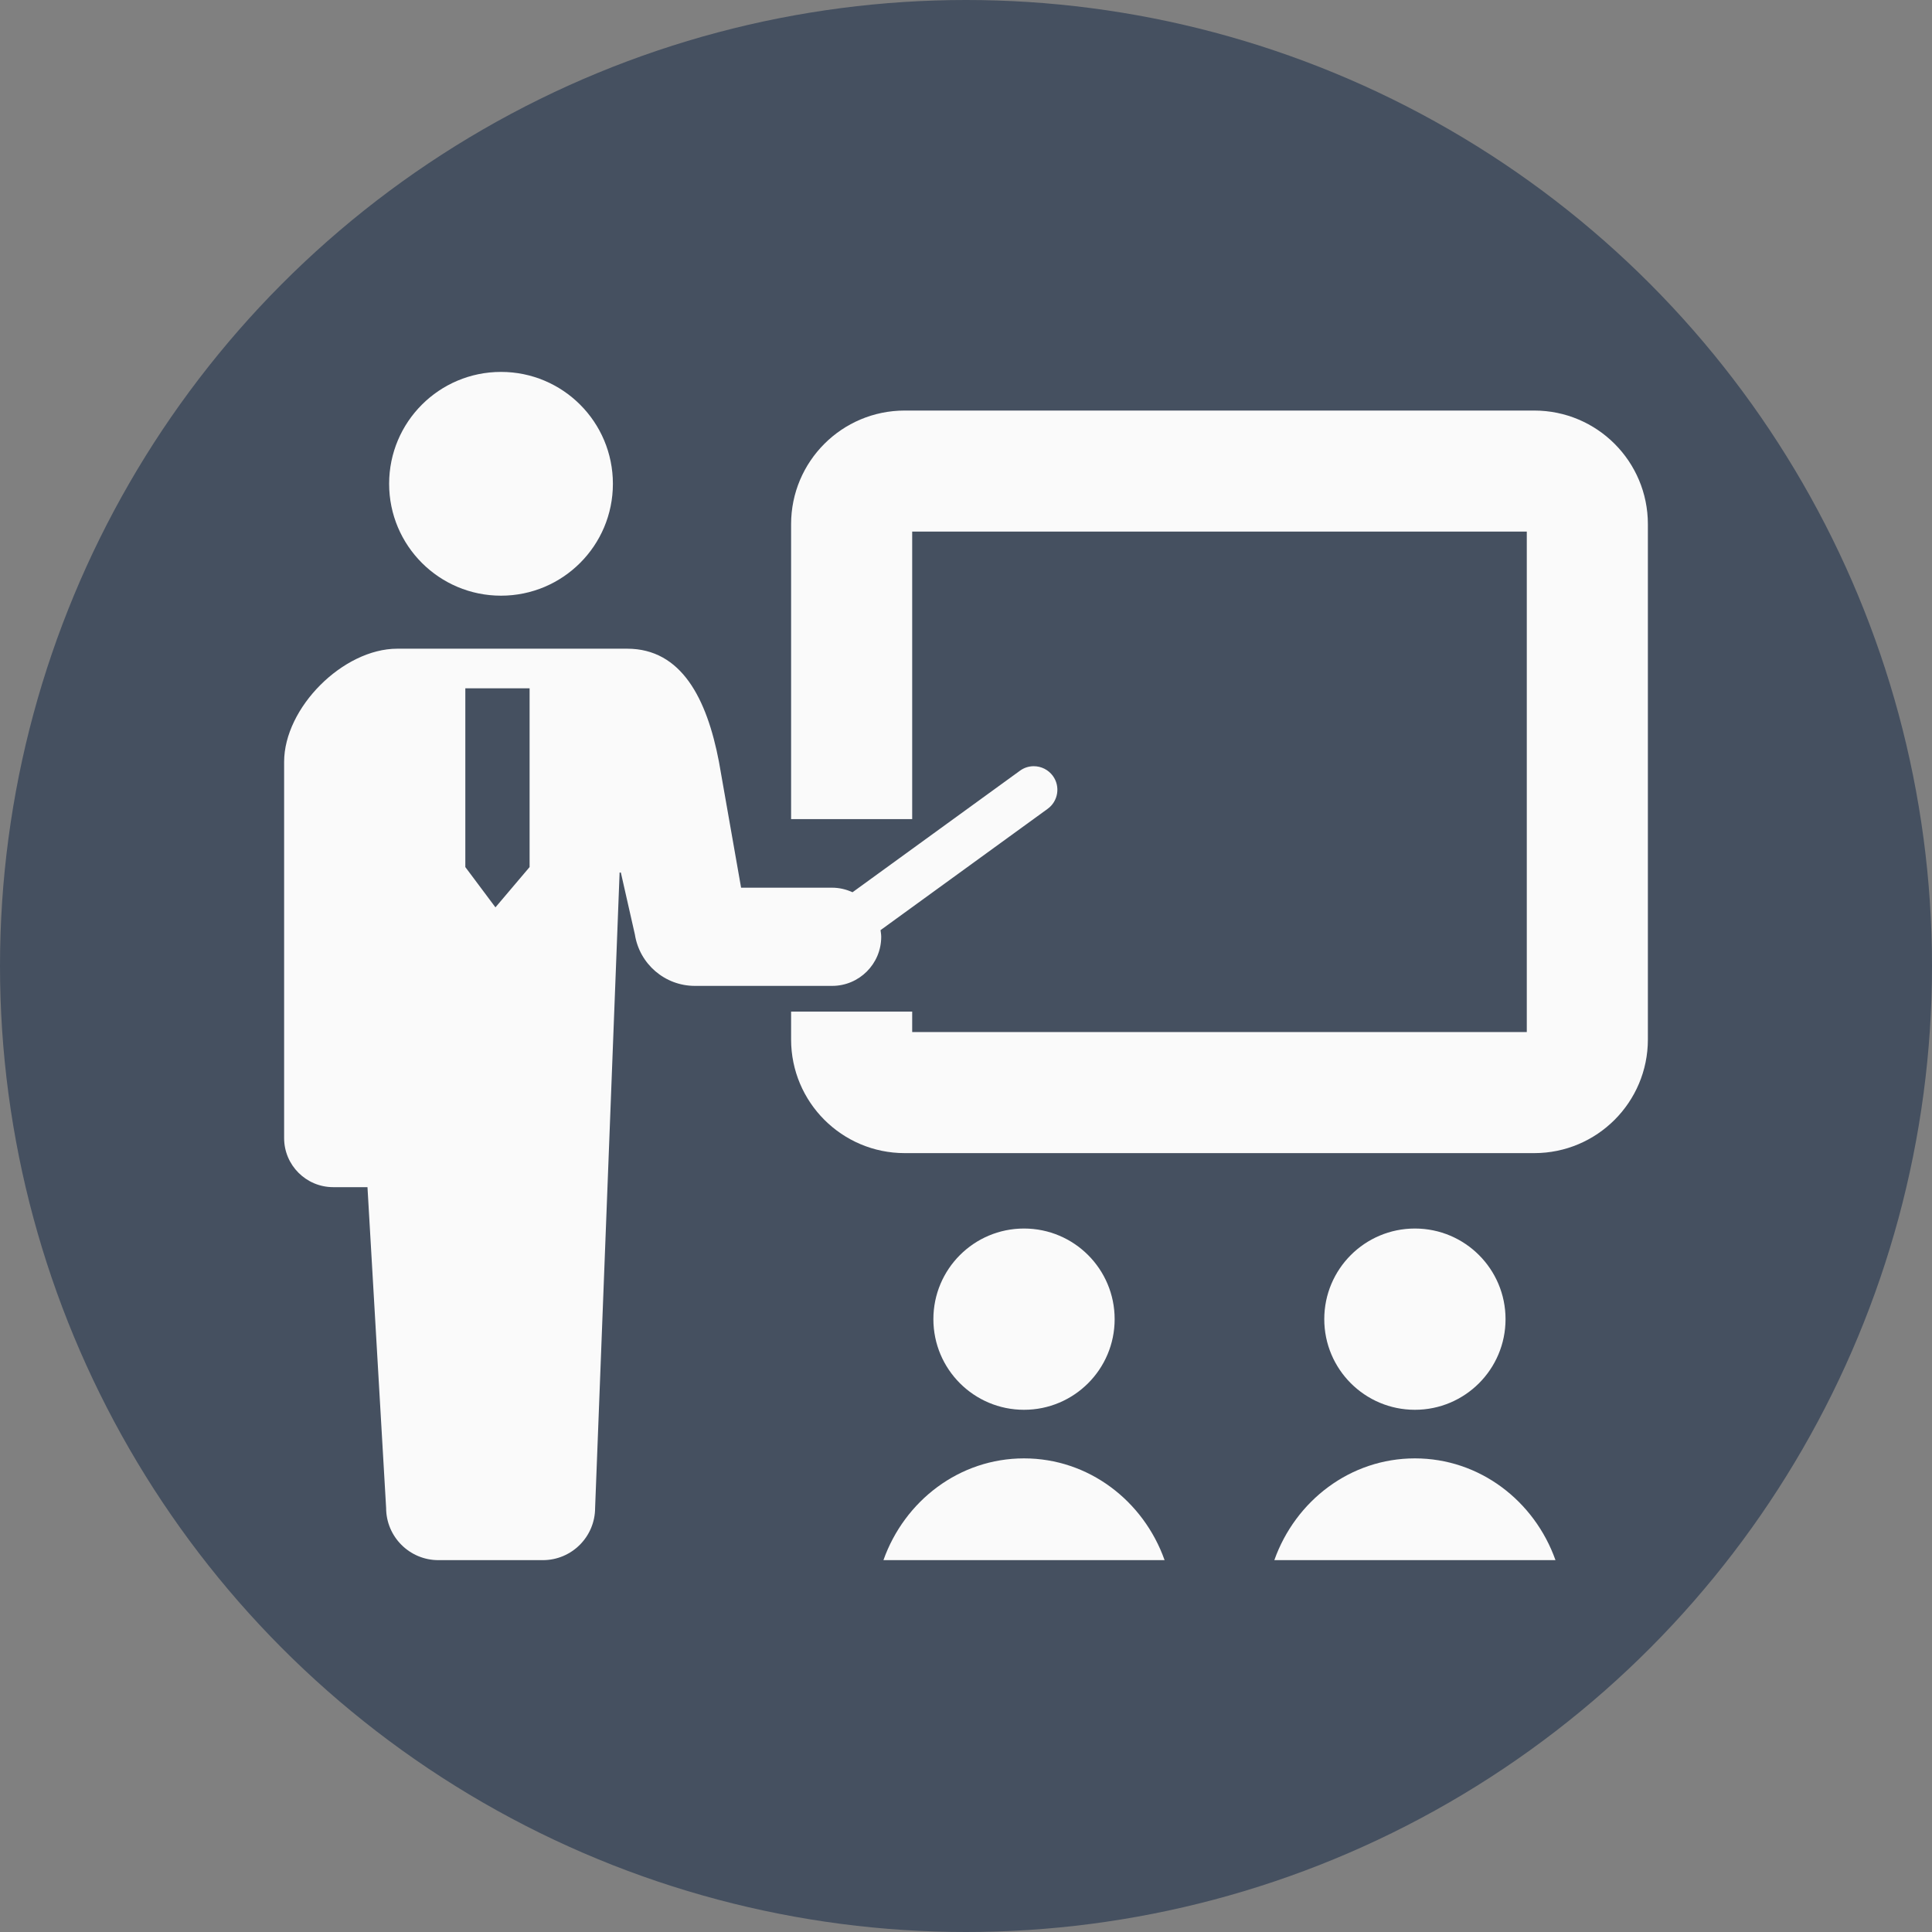 <svg width="34" height="34" viewBox="0 0 34 34" fill="none" xmlns="http://www.w3.org/2000/svg">
<rect x="0" y="0" width="34" height="34" fill="#808080" stroke="none"/>
<g clip-path="url(#clip0_1_2354)">
<circle cx="17" cy="17" r="17" fill="#455060"/>
<path d="M8.817 10.483C9.905 10.483 10.786 9.601 10.786 8.514C10.786 7.426 9.905 6.545 8.817 6.545C7.729 6.545 6.848 7.426 6.848 8.514C6.848 9.601 7.729 10.483 8.817 10.483Z" fill="#FAFAFA"/>
<path d="M15.508 16.486C15.508 16.446 15.501 16.408 15.496 16.369L18.437 14.234C18.622 14.1 18.664 13.84 18.529 13.655C18.451 13.548 18.326 13.484 18.193 13.484C18.105 13.484 18.021 13.511 17.95 13.563L15.003 15.702C14.893 15.652 14.773 15.622 14.644 15.622H13.042L12.653 13.409C12.44 12.293 11.992 11.416 11.037 11.416H6.992C6.038 11.416 5 12.454 5 13.409V20.028C5 20.505 5.387 20.892 5.864 20.892C6.099 20.892 5.864 20.892 6.467 20.892L6.795 26.536C6.795 27.044 7.207 27.456 7.715 27.456C8.095 27.456 9.046 27.456 9.553 27.456C10.061 27.456 10.473 27.044 10.473 26.536L10.904 15.355H10.926L11.173 16.446C11.255 16.966 11.702 17.35 12.229 17.35H14.644C15.121 17.35 15.508 16.963 15.508 16.486ZM8.189 15.259V12.113H9.32V15.259L8.719 15.968L8.189 15.259Z" fill="#FAFAFA"/>
<path d="M15.922 7.225C14.817 7.225 13.922 8.12 13.922 9.225V14.415H16.053V9.355H26.869V18.162H16.053V17.802H13.922V18.293C13.922 19.397 14.817 20.293 15.922 20.293H27C28.105 20.293 29 19.397 29 18.293V9.225C29 8.12 28.105 7.225 27 7.225H15.922Z" fill="#FAFAFA"/>
<path d="M19.616 23.215C19.616 22.334 18.902 21.62 18.021 21.62C17.14 21.62 16.426 22.334 16.426 23.215C16.426 24.096 17.14 24.81 18.021 24.81C18.902 24.81 19.616 24.096 19.616 23.215Z" fill="#FAFAFA"/>
<path d="M18.021 25.665C16.884 25.665 15.918 26.411 15.547 27.456H20.495C20.124 26.411 19.158 25.665 18.021 25.665Z" fill="#FAFAFA"/>
<path d="M26.495 23.215C26.495 22.334 25.781 21.62 24.9 21.62C24.019 21.62 23.305 22.334 23.305 23.215C23.305 24.096 24.019 24.81 24.9 24.81C25.781 24.81 26.495 24.096 26.495 23.215Z" fill="#FAFAFA"/>
<path d="M24.9 25.665C23.763 25.665 22.797 26.411 22.426 27.456H27.374C27.003 26.411 26.037 25.665 24.9 25.665Z" fill="#FAFAFA"/>
</g>
<defs>
<clipPath id="clip0_1_2354">
<rect width="34" height="34" fill="white"/>
</clipPath>
</defs>
</svg>
